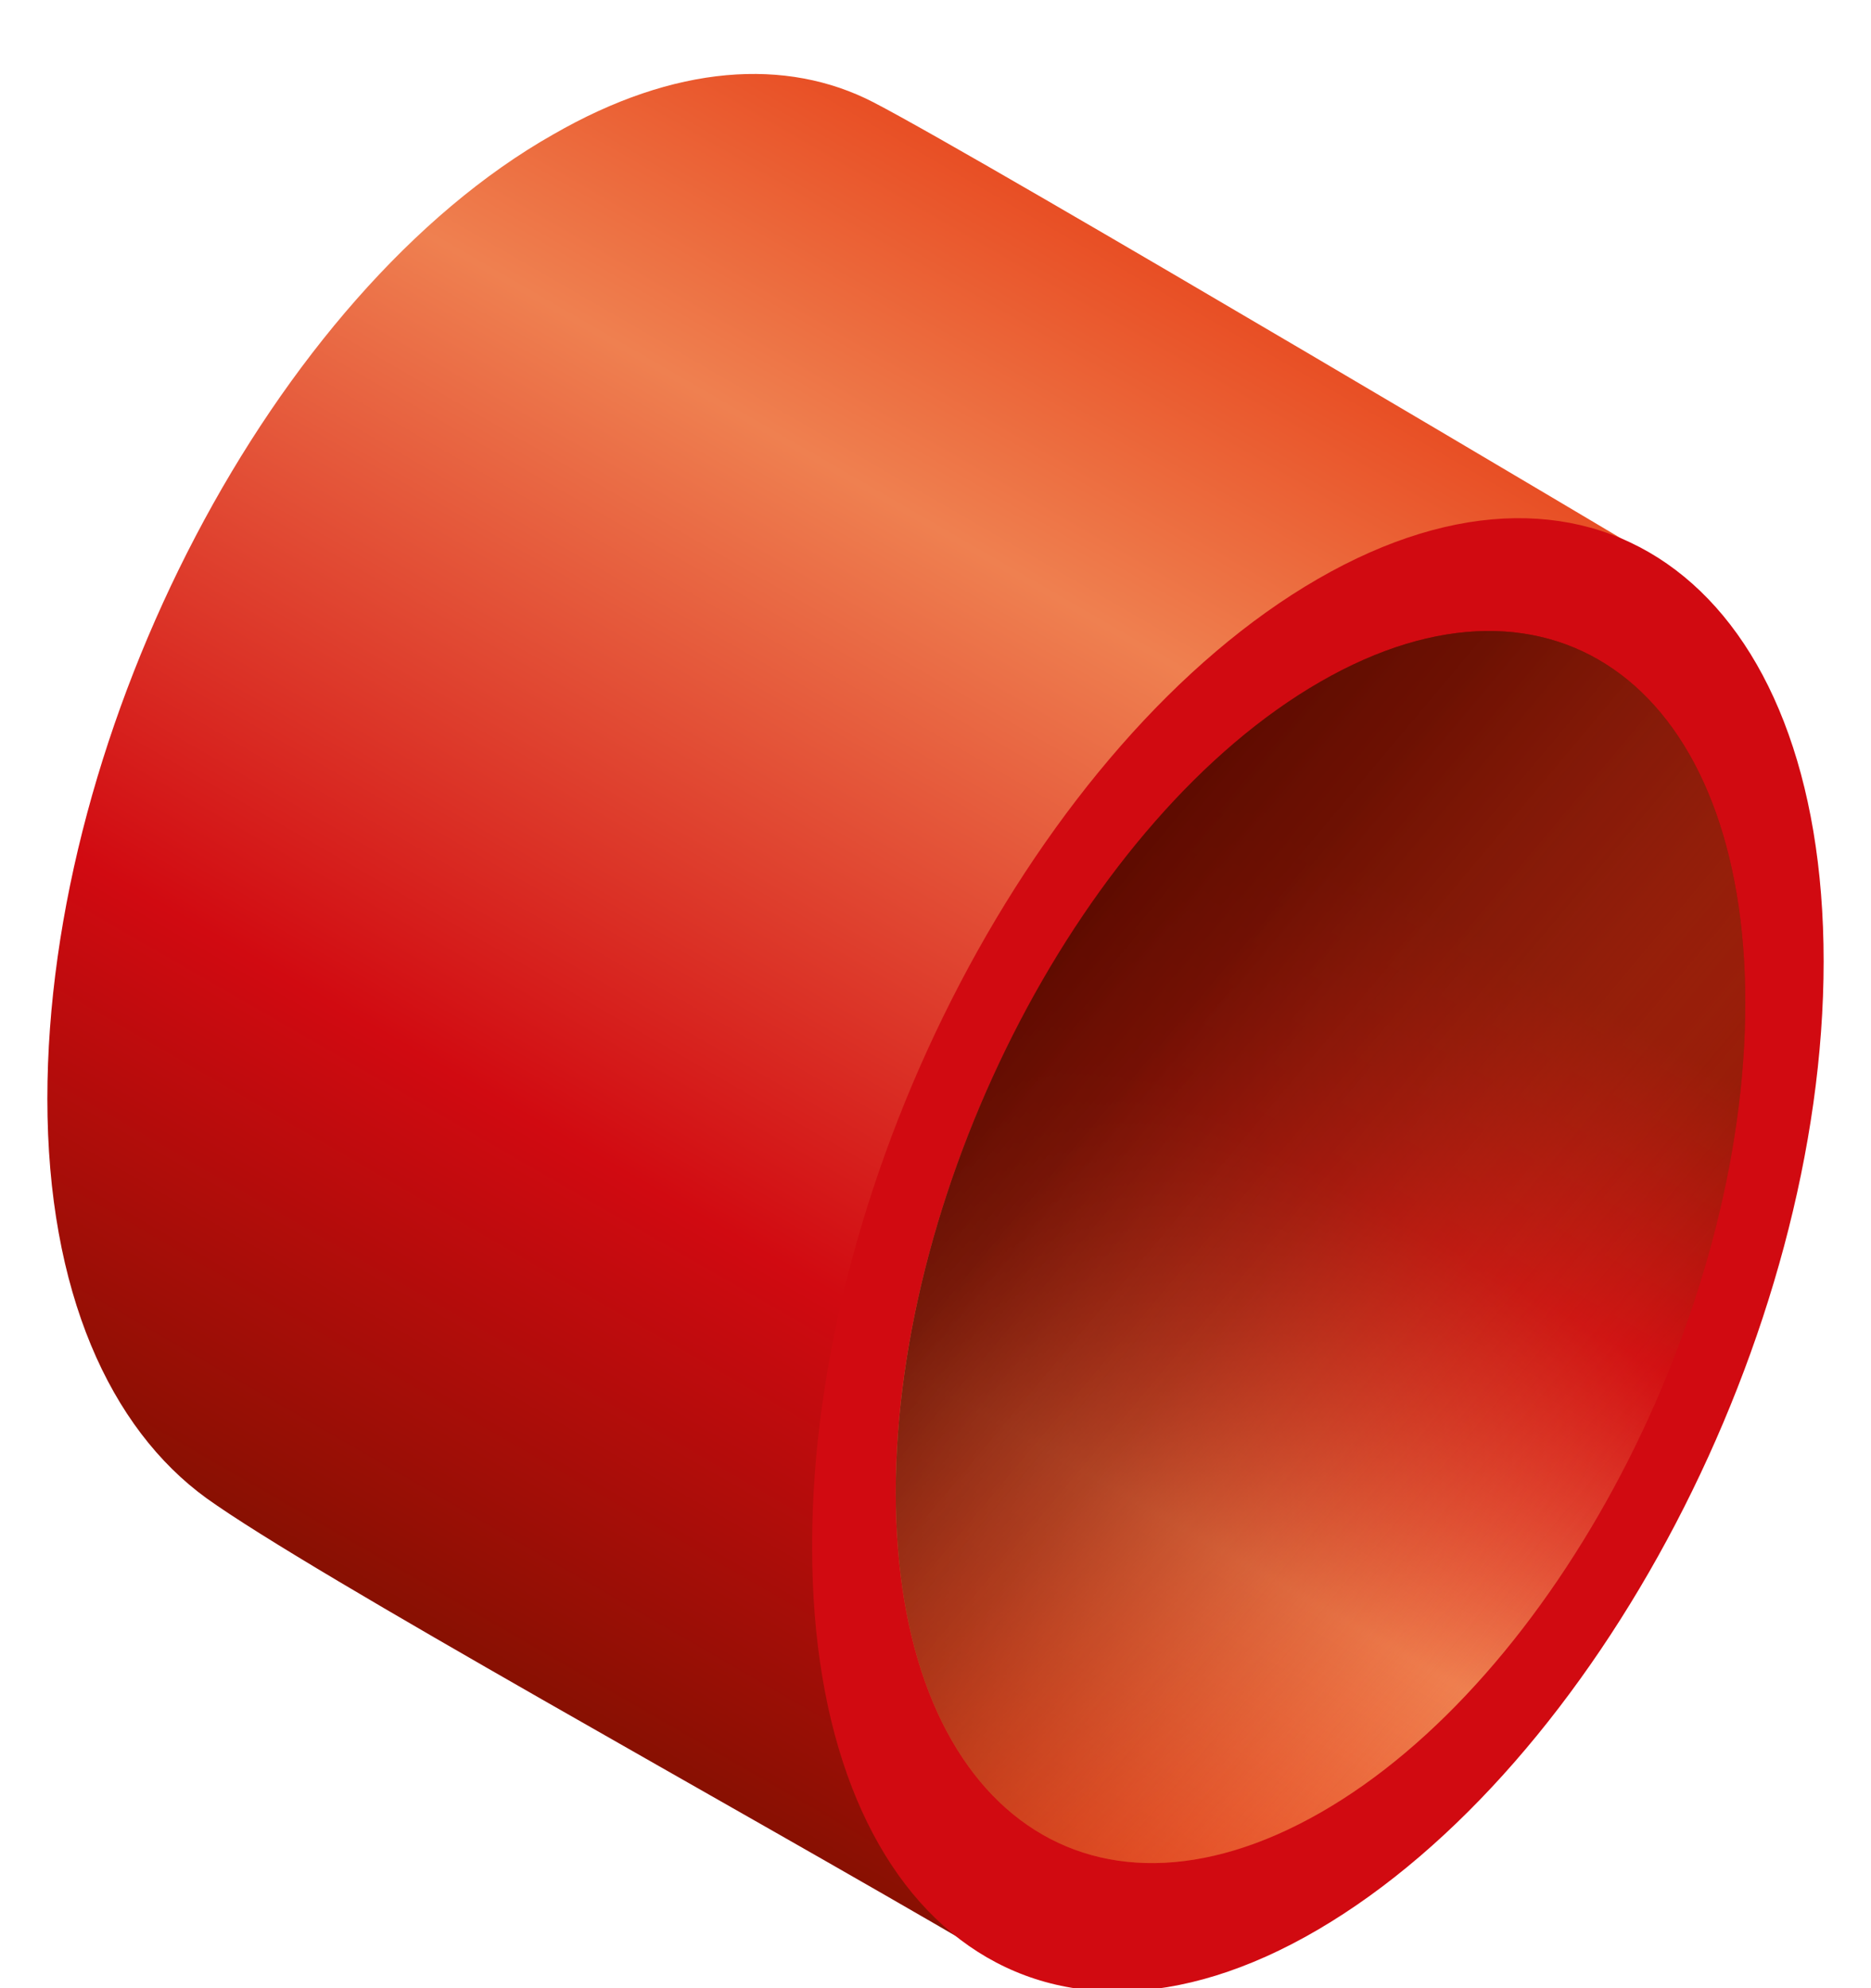 <svg id="b80e7b9c-a6eb-4402-b5ce-7db1557183ea" data-name="Layer 1" xmlns="http://www.w3.org/2000/svg" xmlns:xlink="http://www.w3.org/1999/xlink" width="32" height="34" viewBox="0 0 32 34"><defs><style>.acf0e5f0-12c8-45c0-9aef-68e6cdf0cbd9{fill-rule:evenodd;fill:url(#b822aada-cf1f-4c08-bc96-e775ce2d2369);}.e0d36429-7540-4f7f-9eb4-4a19f35ffa72{fill:#d10a11;}.adee345e-3235-4573-9c95-15646dbbdc9f{fill:url(#b49b0d3f-171e-4e8c-b4fe-48ac42fac33e);}.a1379d7e-a465-46a5-afc0-9088f2732713{fill:url(#ee437474-4bb7-42c9-ad46-26ac23c156d3);}</style><linearGradient id="b822aada-cf1f-4c08-bc96-e775ce2d2369" x1="6.82" y1="27.65" x2="20.1" y2="4.65" gradientUnits="userSpaceOnUse"><stop offset="0" stop-color="#881002"/><stop offset="0.32" stop-color="#d10a11"/><stop offset="0.78" stop-color="#ef8050"/><stop offset="1" stop-color="#e84e24"/></linearGradient><linearGradient id="b49b0d3f-171e-4e8c-b4fe-48ac42fac33e" x1="17.04" y1="30.95" x2="28.13" y2="11.73" gradientUnits="userSpaceOnUse"><stop offset="0" stop-color="#e84e24"/><stop offset="0.26" stop-color="#ef8050"/><stop offset="0.55" stop-color="#d10a11"/><stop offset="0.77" stop-color="#881002"/></linearGradient><linearGradient id="ee437474-4bb7-42c9-ad46-26ac23c156d3" x1="27.84" y1="25.75" x2="17.33" y2="16.93" gradientUnits="userSpaceOnUse"><stop offset="0" stop-color="#e84e24" stop-opacity="0"/><stop offset="0.17" stop-color="#c93f1c" stop-opacity="0.23"/><stop offset="0.53" stop-color="#8f230d" stop-opacity="0.65"/><stop offset="0.82" stop-color="#6b1103" stop-opacity="0.9"/><stop offset="1" stop-color="#5e0b00"/></linearGradient></defs><title>wmb-scaled</title><g id="b1c91044-f8c3-4131-bb95-bf89013c3589" data-name="wmb"><path class="acf0e5f0-12c8-45c0-9aef-68e6cdf0cbd9" d="M.81,18.79c0,3.31,1.08,5.64,2.72,6.83,1.84,1.32,9,5.25,13.37,7.81.22.13.52,0,.77,0-2.22-.81-3.23-3-3.23-6.94,0-6.37,3.41-13.1,8.14-15.93,1.2-.71,4-1.67,5.74-1,0,0-11.45-6.81-13.38-7.81-1.49-.77-3.4-.65-5.48.55C4.69,5,.81,12.42.81,18.79Z"/><path class="e0d36429-7540-4f7f-9eb4-4a19f35ffa72" d="M13.89,26.42c0-6.36,3.87-13.76,8.65-16.52s8.65.17,8.65,6.54S27.32,30.2,22.54,33s-8.65-.17-8.65-6.54Z"/><path class="adee345e-3235-4573-9c95-15646dbbdc9f" d="M15.32,25.53c0-5.34,3.25-11.56,7.26-13.87s7.27.14,7.27,5.49S26.59,28.71,22.58,31s-7.26-.14-7.26-5.49Z"/><path class="a1379d7e-a465-46a5-afc0-9088f2732713" d="M15.32,25.53c0-5.34,3.25-11.56,7.26-13.87s7.27.14,7.27,5.49S26.59,28.71,22.58,31s-7.26-.14-7.26-5.49Z"/></g></svg>